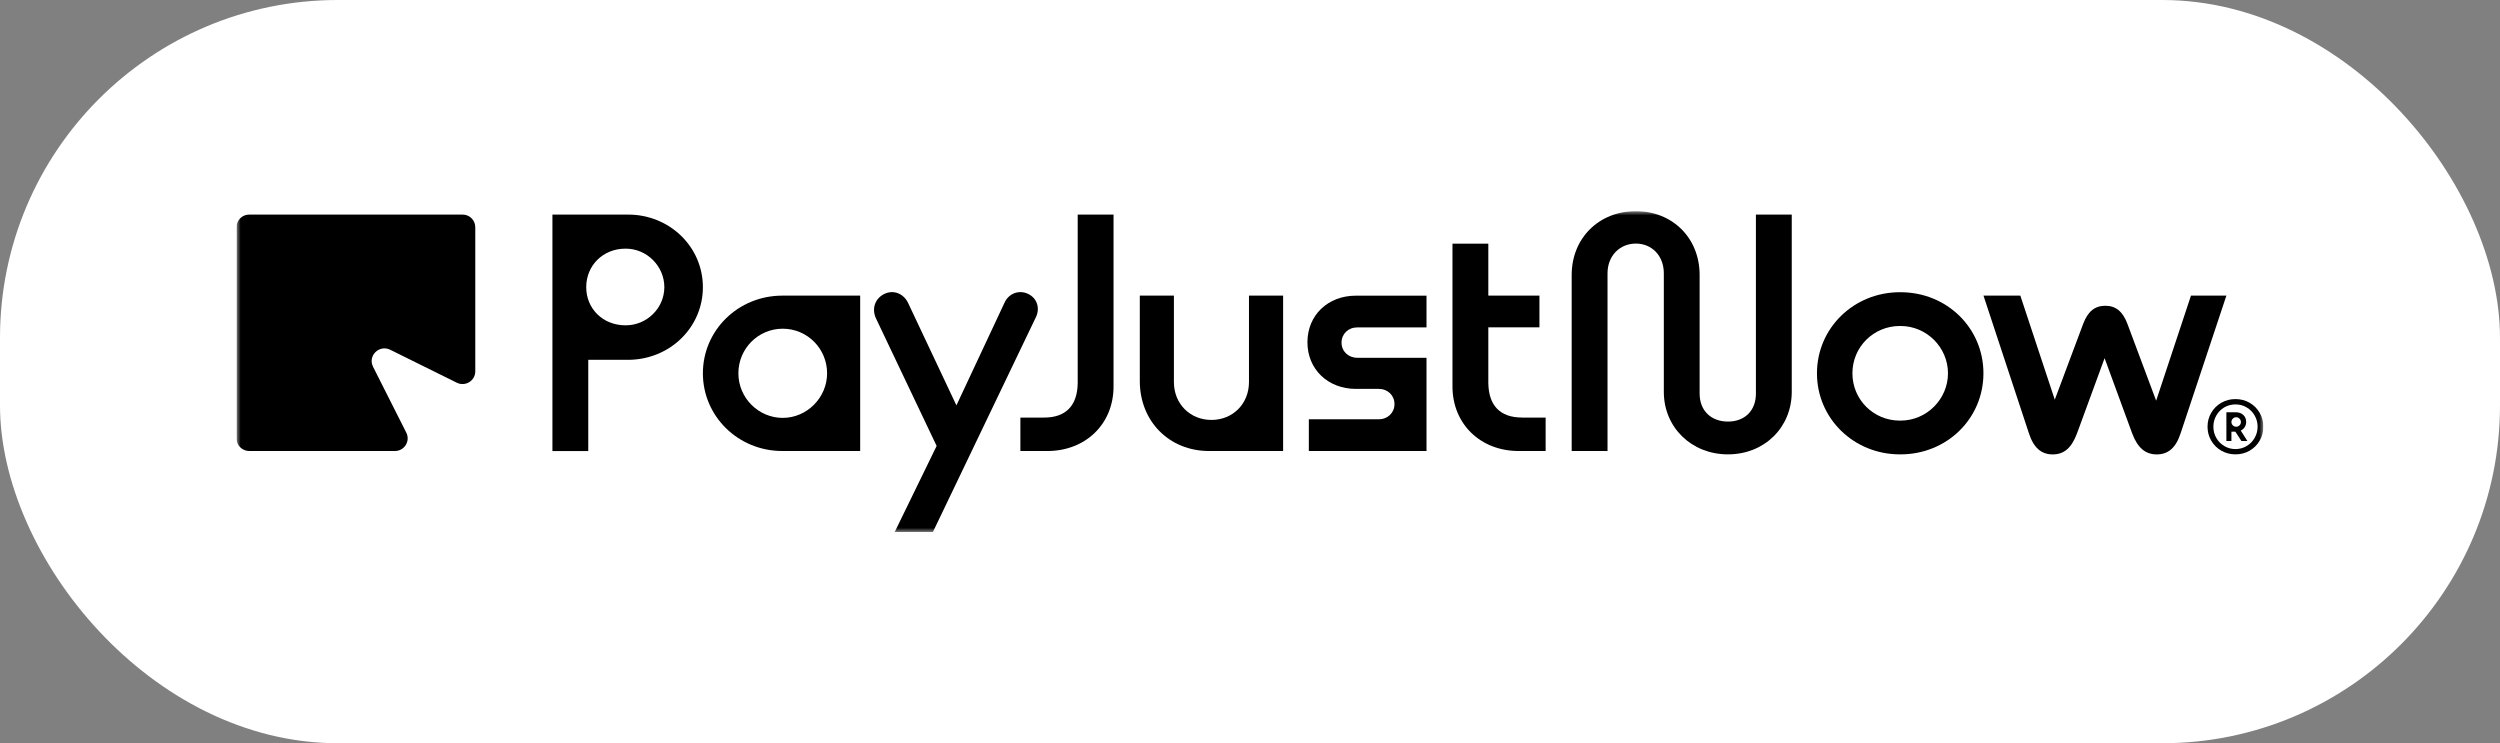 <svg width="296" height="88" viewBox="0 0 296 88" fill="none" xmlns="http://www.w3.org/2000/svg">
<rect x="0" y="0" width="296" height="88" fill="#808080" stroke="none"/>
<rect width="296" height="88" rx="40" fill="white"/>
<g clip-path="url(#clip0_2532_4)">
<mask id="mask0_2532_4" style="mask-type:luminance" maskUnits="userSpaceOnUse" x="28" y="25" width="240" height="38">
<path d="M267.983 25H28V62.999H267.983V25Z" fill="white"/>
</mask>
<g mask="url(#mask0_2532_4)">
<path d="M97.928 44.198C97.928 41.278 95.585 38.919 92.676 38.919C89.767 38.919 87.425 41.278 87.425 44.198C87.425 47.118 89.807 49.477 92.676 49.477C95.545 49.477 97.928 47.078 97.928 44.198ZM92.636 53.4C87.385 53.4 83.222 49.278 83.222 44.198C83.222 39.118 87.385 35.002 92.636 35.002H101.845V53.4H92.636Z" fill="black"/>
<path d="M122.61 37.638L110.452 62.998H105.928L110.898 52.799L103.706 37.678C103.179 36.516 103.626 35.319 104.714 34.797C105.802 34.276 107.016 34.758 107.543 35.92L113.24 47.997L118.938 35.835C119.425 34.758 120.634 34.276 121.727 34.797C122.815 35.319 123.182 36.516 122.615 37.638" fill="black"/>
<path d="M120.814 53.4V49.442H123.603C126.231 49.442 127.56 48.002 127.6 45.36V25.402H131.843V45.762C131.843 50.202 128.533 53.4 124.009 53.4H120.819H120.814Z" fill="black"/>
<path d="M143.154 53.4C138.429 53.4 134.953 49.879 134.953 45.122V35.002H138.991V45.241C138.991 47.798 140.892 49.72 143.434 49.72C145.977 49.72 147.879 47.798 147.879 45.241V35.002H151.921V53.4H143.154Z" fill="black"/>
<path d="M154.966 53.399V49.64H163.246C164.3 49.64 165.107 48.88 165.107 47.843C165.107 46.805 164.3 46.045 163.246 46.045H160.538C157.228 46.045 154.8 43.726 154.8 40.523C154.8 37.32 157.223 35.006 160.538 35.006H168.899V38.765H160.698C159.65 38.765 158.838 39.525 158.838 40.563C158.838 41.6 159.645 42.36 160.698 42.36H168.899V53.399H154.96H154.966Z" fill="black"/>
<path d="M180.214 49.437C177.591 49.437 176.257 47.997 176.217 45.355V38.755H182.27V34.996H176.217V28.849H171.973V45.757C171.973 50.197 175.284 53.4 179.813 53.4H183.003V49.442H180.214V49.437Z" fill="black"/>
<path d="M74.094 38.517C76.597 38.517 78.658 36.476 78.658 33.998C78.658 31.52 76.597 29.44 74.094 29.44H74.053C71.385 29.44 69.409 31.441 69.409 33.998C69.409 36.556 71.39 38.517 74.053 38.517H74.094ZM65.407 53.4V25.402H74.334C79.305 25.402 83.222 29.241 83.222 34.003C83.222 38.765 79.305 42.604 74.334 42.604H69.65V53.405H65.407V53.4Z" fill="black"/>
<path d="M196.997 46.398V32.359C196.997 30.279 195.582 28.839 193.686 28.839C191.79 28.839 190.331 30.279 190.331 32.359V53.4H186.087V32.558C186.087 28.158 189.358 25 193.681 25C198.004 25 201.235 28.158 201.235 32.558V46.596C201.235 48.677 202.649 49.914 204.59 49.914C206.531 49.914 207.9 48.672 207.9 46.596V25.397H212.143V46.398C212.143 50.599 208.914 53.797 204.59 53.797C200.267 53.797 196.997 50.599 196.997 46.398Z" fill="black"/>
<path d="M225.024 49.8C228.133 49.8 230.641 47.242 230.641 44.198C230.641 41.154 228.138 38.597 225.024 38.597H224.943C221.834 38.597 219.326 41.075 219.326 44.198C219.326 47.322 221.829 49.8 224.943 49.8H225.024ZM224.943 53.797C219.491 53.797 215.128 49.556 215.128 44.198C215.128 38.84 219.491 34.599 224.943 34.599H225.024C230.516 34.599 234.839 38.84 234.839 44.198C234.839 49.556 230.516 53.797 225.024 53.797H224.943Z" fill="black"/>
<path d="M44.17 43.428L48.108 51.23C48.609 52.228 47.877 53.4 46.753 53.4H29.515C28.677 53.4 28 52.729 28 51.9V26.907C28 26.078 28.677 25.402 29.515 25.402H54.758C55.596 25.402 56.273 26.073 56.273 26.902V43.97C56.273 45.087 55.089 45.812 54.081 45.31L46.202 41.412C44.898 40.767 43.518 42.137 44.17 43.423" fill="black"/>
<path d="M259.401 35.002H263.604L258.192 51.279C257.625 53.037 256.698 53.802 255.363 53.802C254.029 53.802 253.101 53.042 252.454 51.324L249.184 42.406L245.914 51.324C245.267 53.042 244.379 53.802 243.045 53.802C241.711 53.802 240.783 53.042 240.216 51.279L234.844 35.002H239.208L243.286 47.322L246.641 38.363C247.208 36.844 248.056 36.203 249.269 36.203C250.483 36.203 251.331 36.844 251.893 38.363L255.288 47.441L259.411 35.002H259.401Z" fill="black"/>
<path d="M264.763 50.524C264.913 50.524 265.048 50.469 265.159 50.36C265.269 50.251 265.324 50.122 265.324 49.968C265.324 49.814 265.269 49.685 265.159 49.571C265.048 49.456 264.918 49.402 264.763 49.402C264.607 49.402 264.477 49.456 264.366 49.571C264.256 49.68 264.201 49.814 264.201 49.968C264.201 50.122 264.256 50.251 264.366 50.36C264.477 50.469 264.607 50.524 264.763 50.524ZM263.604 52.222V48.811H264.707C265.079 48.811 265.379 48.915 265.605 49.129C265.831 49.342 265.946 49.615 265.946 49.958C265.946 50.186 265.886 50.395 265.771 50.574C265.655 50.757 265.5 50.891 265.304 50.981L266.092 52.217H265.385L264.667 51.11H264.201V52.217H263.604V52.222ZM264.677 53.171C265.159 53.171 265.6 53.051 266.001 52.813C266.398 52.575 266.714 52.257 266.949 51.85C267.18 51.443 267.301 51.001 267.301 50.524C267.301 50.047 267.185 49.6 266.949 49.198C266.719 48.791 266.403 48.473 266.001 48.235C265.605 47.996 265.164 47.882 264.677 47.882C264.191 47.882 263.754 48.001 263.353 48.235C262.957 48.473 262.641 48.791 262.41 49.198C262.179 49.605 262.064 50.047 262.064 50.524C262.064 51.001 262.179 51.448 262.41 51.85C262.641 52.257 262.957 52.575 263.358 52.813C263.759 53.051 264.201 53.171 264.677 53.171ZM264.677 53.796C264.065 53.796 263.509 53.652 263.002 53.359C262.495 53.066 262.099 52.674 261.809 52.173C261.517 51.671 261.372 51.125 261.372 50.524C261.372 49.923 261.517 49.372 261.809 48.875C262.099 48.374 262.495 47.981 263.002 47.688C263.509 47.395 264.065 47.252 264.677 47.252C265.289 47.252 265.856 47.395 266.358 47.688C266.859 47.981 267.255 48.374 267.546 48.875C267.837 49.377 267.983 49.923 267.983 50.524C267.983 51.125 267.837 51.676 267.546 52.173C267.255 52.674 266.859 53.066 266.358 53.359C265.856 53.652 265.294 53.796 264.677 53.796Z" fill="black"/>
</g>
</g>
<defs>
<clipPath id="clip0_2532_4">
<rect width="240" height="38" fill="white" transform="translate(28 25)"/>
</clipPath>
</defs>
</svg>
